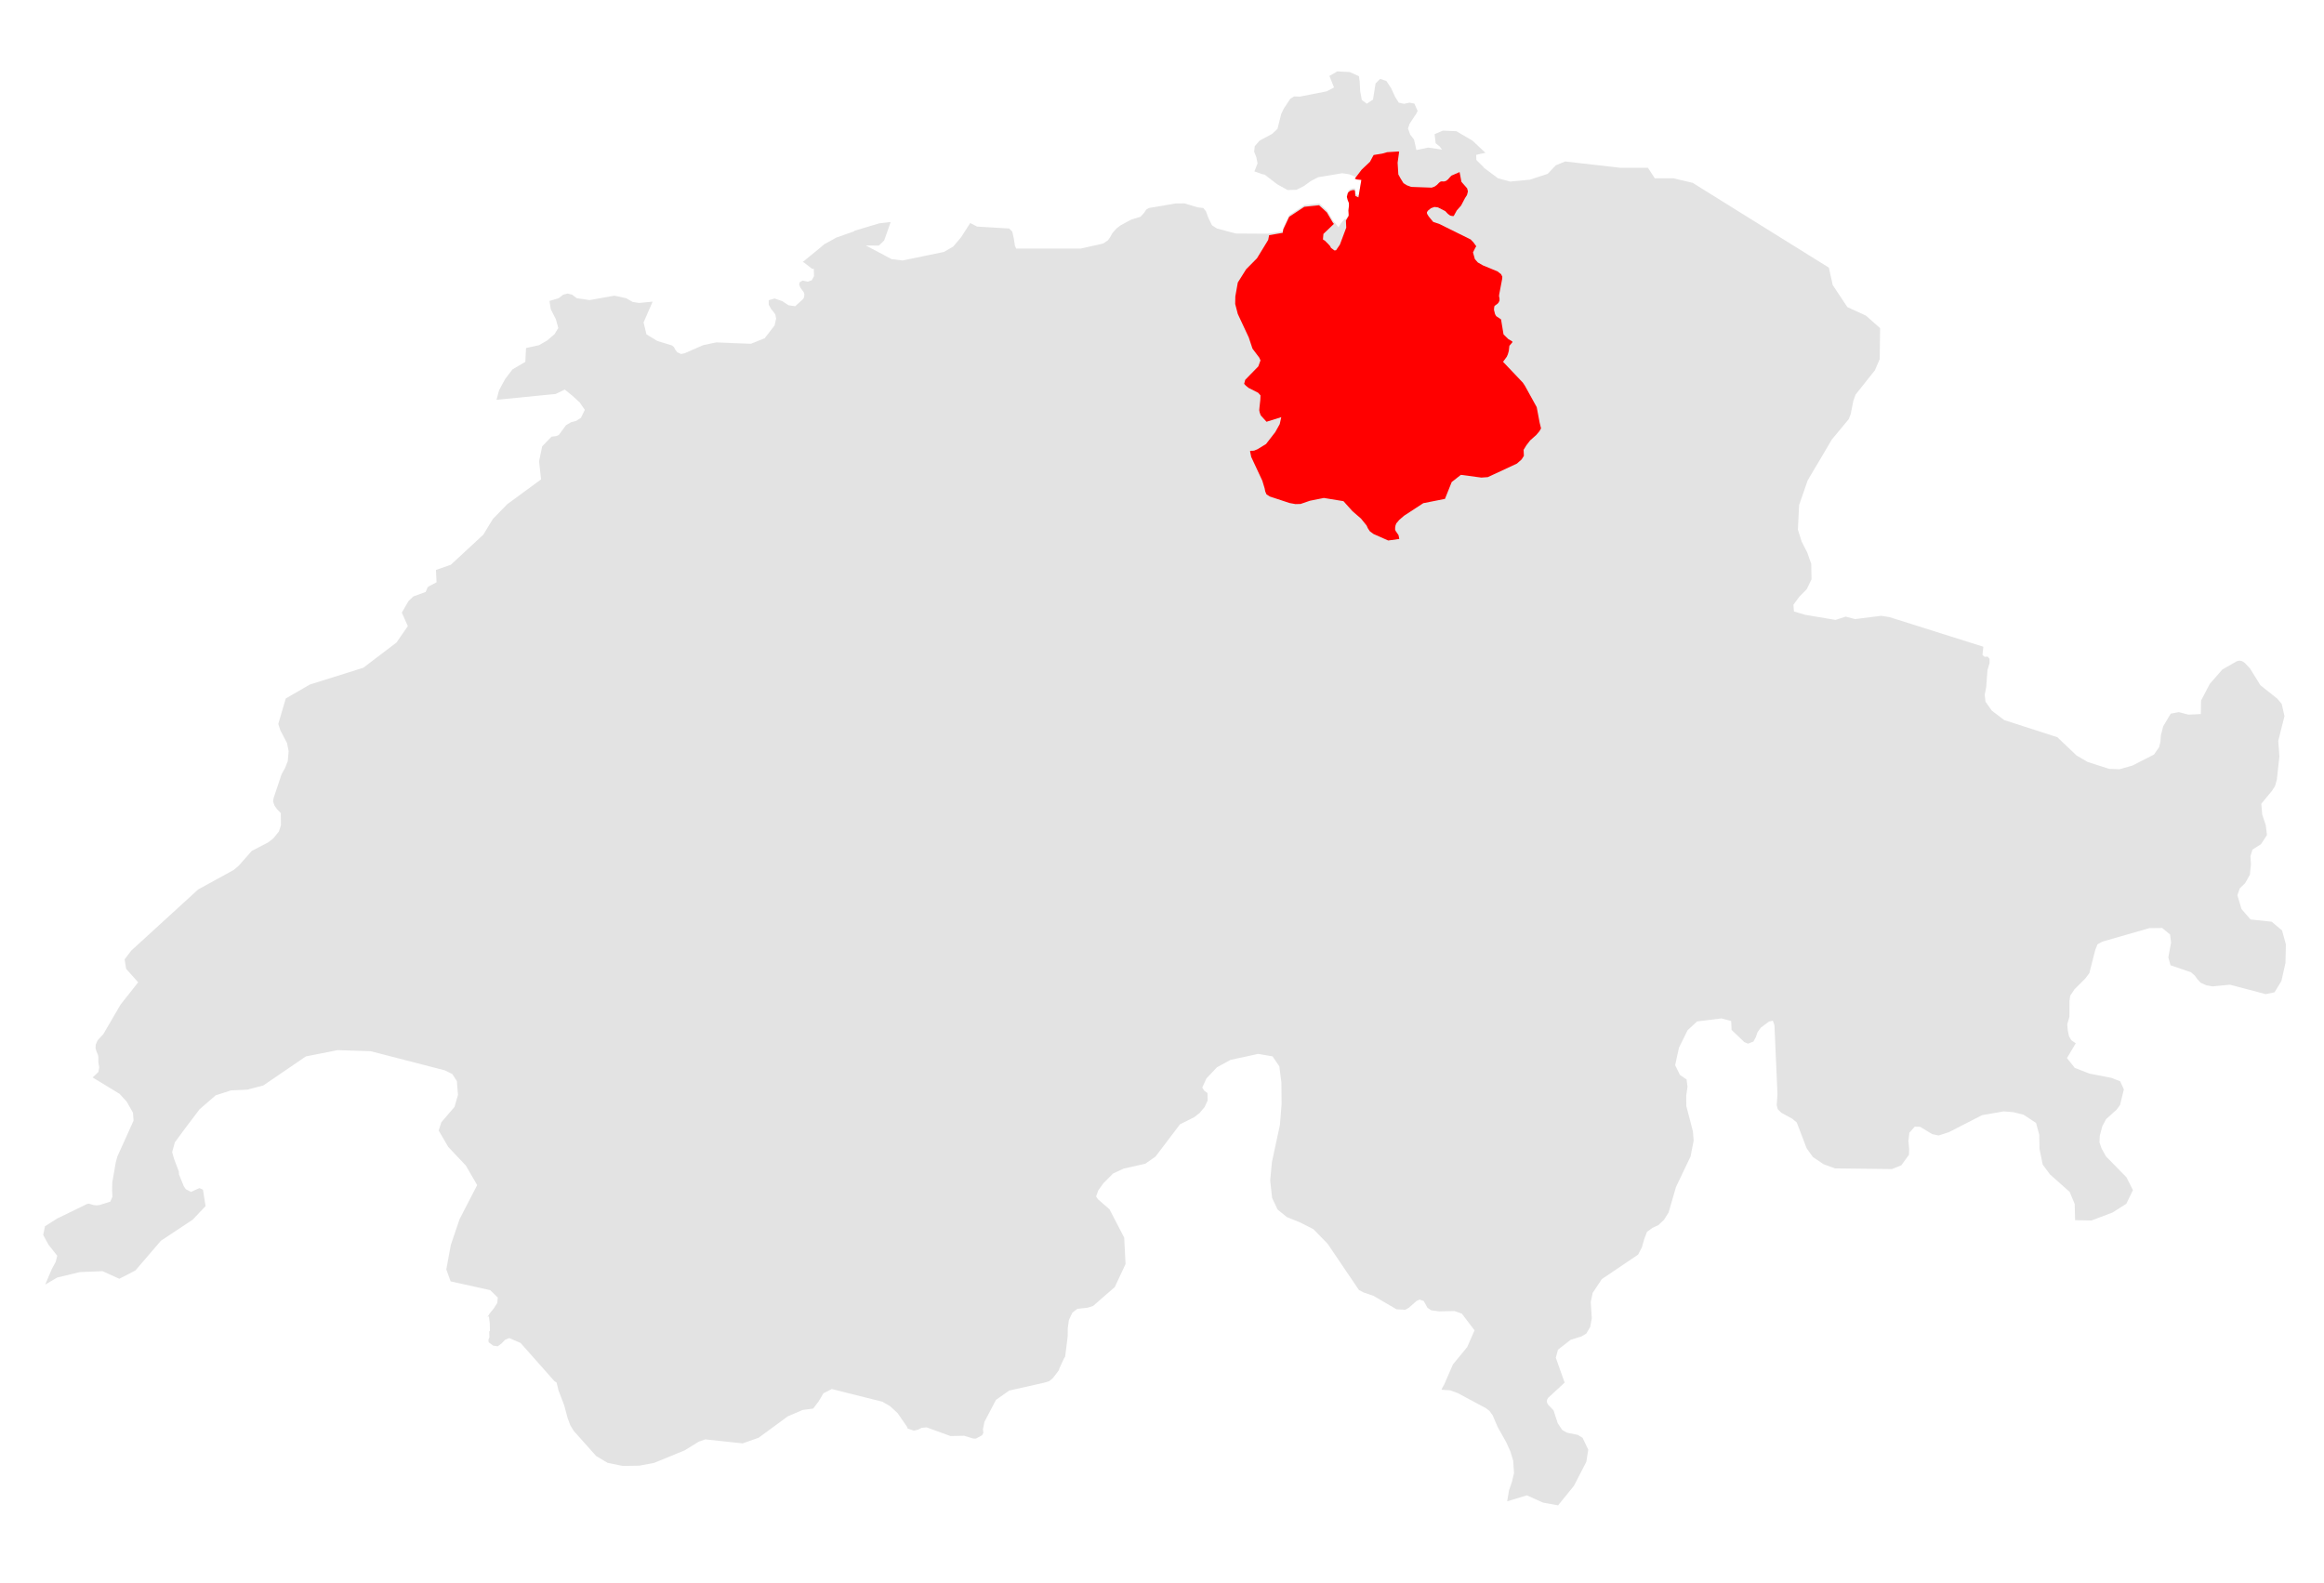 <?xml version="1.0" encoding="utf-8"?>
<!-- Generator: Adobe Illustrator 25.1.0, SVG Export Plug-In . SVG Version: 6.00 Build 0)  -->
<svg version="1.1" id="Capa_1" xmlns="http://www.w3.org/2000/svg" xmlns:xlink="http://www.w3.org/1999/xlink" x="0px" y="0px"
	 viewBox="0 0 348 237" style="enable-background:new 0 0 348 237;" xml:space="preserve">
<style type="text/css">
	.st0{fill:#E3E3E3;}
	.st1{fill:#FF0000;}
</style>
<polygon class="st0" points="200.25,10.69 199.07,11.37 199.76,13.1 198.65,13.68 194.63,14.47 193.79,14.44 193.21,14.79 
	192.22,16.29 191.85,17.08 191.29,19.3 190.51,20.04 188.61,21.06 187.89,21.89 187.8,22.7 187.8,22.72 188.12,23.53 188.31,24.46 
	187.85,25.64 187.82,25.66 189,26.08 189.37,26.15 191.27,27.61 192.82,28.46 194.14,28.42 194.63,28.18 195.25,27.86 196.27,27.12 
	197.38,26.54 200.99,25.94 202.03,26.1 202.93,26.47 202.93,26.5 203.23,26.61 203.9,26.68 203.46,29.29 203,29.06 202.95,28.37 
	202.88,28.21 202.56,28.21 202.17,28.35 201.89,28.6 201.73,29.2 201.84,29.69 202.03,30.13 202.05,30.5 202.05,30.52 201.96,31.26 
	202.01,32.05 201.59,32.77 201.31,32.83 200.78,33.46 200.43,34.04 199.81,33.25 199.78,33.27 199.6,33.04 198.72,31.54 
	197.56,30.47 195.34,30.71 193.07,32.21 192.2,34.08 192.1,34.62 190.07,34.96 190.08,34.95 189.81,35 185.05,34.97 182.23,34.22 
	181.49,33.74 180.97,32.69 180.57,31.62 180.18,31.15 179.32,31.05 177.38,30.46 176.04,30.47 172.03,31.15 171.64,31.39 
	171.27,31.93 170.77,32.47 169.4,32.88 167.79,33.75 167.18,34.22 166.55,34.94 166.25,35.5 165.91,35.98 165.19,36.47 
	161.84,37.22 152.16,37.22 151.97,36.76 151.81,35.72 151.58,34.69 151.12,34.22 146.32,33.93 145.28,33.4 143.93,35.51 
	142.73,36.93 141.34,37.73 138.39,38.34 138.44,38.38 138.38,38.34 135.14,39.01 133.5,38.8 132.45,38.25 132.45,38.24 
	129.65,36.76 129.66,36.76 131.6,36.78 132.4,36.01 133.37,33.25 133.37,33.25 131.68,33.44 127.98,34.55 127.87,34.65 
	125.23,35.58 123.44,36.57 123.02,36.92 123.02,36.93 120.2,39.24 120.38,39.31 121.61,40.26 121.86,40.26 121.89,41.35 
	121.56,41.97 120.96,42.18 120.2,42.02 119.76,42.25 119.67,42.6 119.83,43.04 120.36,43.78 120.45,44.06 120.43,44.33 
	120.34,44.66 120.2,44.84 119.07,45.86 118.09,45.72 117.49,45.33 117.15,45.1 115.99,44.7 115.11,44.96 115.11,45.63 115.48,46.3 
	115.73,46.58 116.1,47.09 116.22,47.71 115.99,48.73 115.57,49.28 114.51,50.65 113.19,51.18 112.45,51.48 109.36,51.37 
	109.35,51.36 107.28,51.27 105.31,51.68 102.49,52.91 101.99,53.01 101.42,52.76 101.12,52.37 100.91,51.97 100.61,51.73 
	98.41,51.05 96.8,50.07 96.37,48.28 97.73,45.17 95.7,45.37 94.89,45.24 94.72,45.21 93.75,44.65 91.99,44.28 88.28,44.94 
	86.35,44.65 85.68,44.13 85,43.96 84.33,44.13 83.67,44.65 82.28,45.07 82.47,46.3 83.24,47.81 83.6,49.12 83.04,50.04 81.93,50.99 
	80.72,51.69 78.77,52.12 78.66,54.19 76.74,55.32 75.64,56.76 74.72,58.47 74.35,59.87 83.2,59 84.57,58.34 85.68,59.24 86.8,60.26 
	87.57,61.37 86.99,62.57 86.29,63.02 85.53,63.22 84.75,63.68 83.67,65.15 83.27,65.31 82.59,65.39 81.19,66.83 80.72,69.08 
	81.02,71.79 75.96,75.5 73.8,77.72 72.38,80.06 72.2,80.23 67.51,84.57 65.28,85.35 65.37,87.2 64.3,87.76 64.03,87.95 63.74,88.65 
	61.89,89.32 61.17,90.01 60.17,91.74 61.07,93.76 59.37,96.22 54.4,100 46.4,102.51 42.79,104.6 41.67,108.41 41.99,109.39 
	42.98,111.28 43.22,112.49 43.09,113.99 42.8,114.72 42.81,114.72 42.81,114.71 42.67,115.03 42.16,115.96 40.98,119.48 
	40.89,120.01 41.1,120.63 41.47,121.17 42.05,121.77 42.07,123.59 41.77,124.5 40.94,125.54 40.17,126.14 37.7,127.43 35.73,129.66 
	34.99,130.28 29.67,133.2 19.65,142.36 18.66,143.67 18.89,145.09 20.69,147.1 18.06,150.43 15.47,154.87 14.61,155.8 14.33,156.45 
	14.31,157 14.47,157.51 14.66,157.95 14.73,158.27 14.73,159.11 14.86,159.82 14.73,160.54 13.87,161.35 17.9,163.8 18.98,164.98 
	19.91,166.63 20,167.81 18.66,170.79 17.57,173.2 17.34,174.03 16.81,177.08 16.79,178.24 16.83,179.23 16.51,179.95 14.89,180.46 
	14.45,180.51 14.01,180.46 13.41,180.28 13.27,180.25 13.15,180.28 13.04,180.3 8.57,182.47 6.74,183.63 6.47,184.93 7.25,186.38 
	8.57,188.05 8.34,188.97 7.76,190.04 6.77,192.37 8.57,191.31 11.95,190.5 15.35,190.36 17.87,191.5 20.28,190.25 24.1,185.8 
	28.84,182.66 30.78,180.62 30.39,178.15 29.86,177.92 28.61,178.49 27.84,178.1 27.52,177.64 26.8,175.86 26.78,175.44 
	26.08,173.59 25.97,173.22 25.78,172.53 26.18,171.07 27.75,168.94 29.88,166.12 32.29,164.03 34.58,163.29 37.03,163.18 
	39.43,162.55 45.8,158.2 50.56,157.26 55.51,157.42 66.62,160.29 67.73,160.84 68.42,161.91 68.49,162.95 68.5,162.95 68.58,163.96 
	68.06,165.76 66.09,168.06 65.69,169.3 67.12,171.75 69.76,174.55 71.45,177.47 68.81,182.59 67.51,186.43 66.83,190.1 
	67.48,191.89 73.4,193.2 74.54,194.31 74.46,195.12 73.94,195.94 73.34,196.68 72.99,197.23 73.21,197.12 73.34,198.18 73.36,199.3 
	73.26,199.4 73.29,200.23 73.13,200.67 73.18,201.01 73.84,201.51 74.54,201.61 75.11,201.18 75.64,200.63 76.26,200.38 
	77.96,201.12 83,206.81 83.35,207.05 83.62,208.19 84.47,210.4 85,212.36 85.4,213.44 85.91,214.28 85.92,214.29 89.26,218.03 
	90.99,219.07 93.27,219.53 95.7,219.49 97.95,219.07 102.53,217.19 104.64,215.89 105.61,215.55 111.2,216.15 113.59,215.31 
	117.98,212.09 120.21,211.14 121.76,210.94 122.58,209.87 123.3,208.65 124.55,208.01 132.13,209.91 133.3,210.59 134.41,211.62 
	135.82,213.66 135.92,213.93 136.84,214.24 137.46,214.1 138.02,213.82 138.75,213.75 142.33,215.05 144.38,215.01 145.71,215.42 
	146.13,215.44 147.06,214.93 147.25,214.58 147.25,214.58 147.19,214.03 147.19,214.02 147.41,212.92 147.52,212.72 149.14,209.63 
	151.12,208.24 156.4,207.05 157.11,206.83 157.65,206.39 158.57,205.18 158.62,204.95 159.36,203.36 159.5,203.14 159.88,200.1 
	159.89,198.9 160.06,197.67 160.58,196.57 161.33,196 162.87,195.83 163.68,195.57 166.93,192.74 168.55,189.28 168.54,189.27 
	168.34,185.34 166.14,181.1 164.4,179.58 164.14,179.17 164.14,179.16 164.46,178.26 165.2,177.22 166.66,175.74 168.26,175 
	171.5,174.27 173.03,173.2 176.69,168.37 178.81,167.31 179.65,166.65 180.39,165.77 180.84,164.79 180.84,164.78 180.81,163.69 
	180.31,163.32 180.03,162.86 180.03,162.86 180.65,161.5 182.24,159.82 184.26,158.72 187.45,158.03 188.4,157.82 190.55,158.19 
	191.57,159.68 191.88,162.11 191.91,165.35 191.91,165.36 191.66,168.45 190.46,174.02 190.2,176.78 190.2,176.78 190.49,179.4 
	191.31,181.13 192.68,182.25 194.63,183.04 196.67,184.07 198.79,186.24 203.49,193.18 204.21,193.56 205.66,194.05 209.12,196.07 
	210.43,196.14 210.96,195.84 212.12,194.82 212.58,194.61 212.98,194.76 213.19,194.83 213.74,195.83 214.31,196.22 215.49,196.38 
	217.79,196.33 218.9,196.72 220.8,199.22 220.8,199.22 219.7,201.73 217.57,204.32 216.26,207.32 215.97,207.83 215.85,208.12 
	215.85,208.12 217.13,208.2 218.27,208.61 222.54,210.9 223.04,211.29 223.52,211.96 224.25,213.67 225.54,215.97 226.17,217.36 
	226.59,218.75 226.71,220.59 226.71,220.6 226.4,221.92 225.96,223.19 225.69,224.82 225.68,224.83 228.63,223.93 231.06,225.02 
	233.31,225.43 235.68,222.51 237.54,218.91 237.83,217.09 236.98,215.32 236.27,214.88 234.65,214.55 233.93,214.14 233.26,213.14 
	232.63,211.2 231.84,210.38 231.68,210.12 231.62,209.85 231.62,209.84 231.68,209.57 231.84,209.31 234.29,207.05 234.29,207.04 
	232.97,203.33 232.97,203.33 233.29,202.12 235.19,200.64 236.82,200.13 237.53,199.71 238.12,198.71 238.36,197.4 238.36,197.4 
	238.2,194.99 238.2,194.99 238.49,193.61 239.86,191.55 245.28,187.89 245.31,187.84 245.86,186.79 246.21,185.55 246.62,184.48 
	247.43,183.88 248.32,183.47 249.18,182.66 249.86,181.57 250.97,177.74 253.15,173.18 253.61,170.82 253.61,170.81 253.5,169.43 
	252.51,165.62 252.5,164.08 252.69,162.73 252.69,162.72 252.55,161.65 251.55,160.96 250.84,159.51 250.84,159.5 251.42,156.87 
	252.71,154.27 254.13,152.96 257.76,152.51 259.23,152.9 259.29,154.23 261.19,156.05 261.75,156.29 262.56,155.97 262.92,155.32 
	263.18,154.56 263.69,153.87 264.89,152.98 265.47,152.85 265.71,153.53 266.16,163.85 266.16,163.85 266.05,165.49 266.05,165.49 
	266.2,166.1 266.73,166.63 268.39,167.54 269.05,168.09 270.53,171.96 271.47,173.27 273.06,174.34 274.78,174.97 283.31,175.07 
	284.71,174.5 285.85,172.93 285.88,172.08 285.88,172.08 285.77,170.86 285.77,170.86 285.91,169.63 286.72,168.72 287.52,168.74 
	289.34,169.84 290.29,170.04 291.84,169.54 296.79,167 300.04,166.43 301.48,166.55 303.01,166.93 304.88,168.16 305.36,169.91 
	305.4,172.04 305.88,174.4 306.97,175.87 309.91,178.48 310.67,180.3 310.73,182.72 313.19,182.77 316.33,181.58 318.4,180.27 
	319.39,178.22 319.39,178.22 318.42,176.3 315.36,173.18 314.69,171.98 314.38,171.08 314.38,171.08 314.42,170.09 314.81,168.64 
	315.37,167.59 316.93,166.19 317.46,165.47 318.03,163.13 317.48,161.93 316.2,161.42 312.87,160.77 310.68,159.92 309.51,158.45 
	309.51,158.45 310.83,156.23 310.83,156.23 310.18,155.79 309.82,155.19 309.65,154.4 309.55,153.41 309.88,152.26 309.89,149.89 
	309.99,149.12 310.63,148.16 312.24,146.55 312.86,145.73 313.76,142.21 314.09,141.41 314.81,141.01 321.85,138.99 323.77,138.97 
	324.95,139.94 325.1,141.16 325.1,141.16 324.69,143.37 324.69,143.38 325.02,144.55 328.09,145.6 328.67,146.12 329.06,146.66 
	329.54,147.17 330.38,147.55 331.33,147.71 333.92,147.46 339.26,148.87 340.59,148.6 341.18,147.64 341.63,146.88 342.23,144.2 
	342.29,141.42 341.72,139.34 340.17,138.03 337,137.69 335.65,136.13 335.03,134.06 335.03,134.06 335.39,133.03 336.19,132.26 
	336.9,130.99 337.06,129.45 337.06,129.45 336.99,128.22 337.29,127.23 338.56,126.42 339.46,125.05 339.46,125.05 339.28,123.56 
	338.75,121.99 338.61,120.37 338.61,120.37 340.22,118.41 340.66,117.73 340.94,116.75 341.32,113.26 341.32,113.26 341.15,110.94 
	341.15,110.94 342.08,107.25 342.08,107.25 341.67,105.42 341.01,104.63 338.48,102.62 336.93,100.12 336.16,99.29 336.16,99.29 
	336.16,99.28 336.15,99.28 335.76,99.02 335.35,98.93 334.94,99.02 332.78,100.26 330.9,102.41 329.59,104.91 329.56,106.93 
	327.71,107.02 326.26,106.64 325.05,106.87 323.92,108.77 323.57,110.14 323.51,111.06 323.31,111.89 322.54,113 319.3,114.65 
	317.37,115.2 315.83,115.14 312.62,114.11 310.95,113.14 308.07,110.4 300.11,107.83 298.26,106.42 297.31,105.08 297.19,104.06 
	297.19,104.06 297.42,102.89 297.61,100.34 297.92,99.3 297.92,98.66 297.63,98.32 297.18,98.36 296.86,98.08 296.86,98.08 
	296.99,96.85 296.99,96.85 282.92,92.41 281.68,92.22 277.78,92.71 276.38,92.34 274.85,92.83 270.31,92.07 268.63,91.57 
	268.55,90.56 269.41,89.39 270.55,88.22 271.26,86.76 271.22,84.44 270.6,82.69 269.79,81.12 269.22,79.31 269.4,75.64 
	270.68,71.95 271.91,69.86 271.92,69.86 274.3,65.82 276.84,62.76 277.13,62 277.51,60.07 277.86,59.09 280.75,55.45 281.47,53.78 
	281.53,49.14 279.4,47.26 276.63,45.99 274.43,42.68 274.3,42.07 274.3,42.07 273.86,40.1 273.86,40.08 253.46,27.38 250.57,26.7 
	247.79,26.7 246.77,25.13 242.65,25.13 234.37,24.18 232.96,24.76 231.76,26.03 229.07,26.91 226.14,27.19 224.31,26.7 222.17,25.1 
	222.18,25.06 221.07,23.95 221.05,23.21 221.05,23.19 221.74,23.03 222.43,22.89 222.41,22.86 220.49,21.06 218.08,19.65 
	216.07,19.56 214.82,20.09 214.98,21.45 215.56,21.91 215.93,22.4 213.85,22.1 212.11,22.47 212.11,22.49 212.09,22.49 
	211.93,21.73 211.74,20.9 211.17,20.16 210.84,19.25 211.07,18.54 212.07,17.03 212.28,16.62 211.79,15.51 211.05,15.37 
	210.24,15.55 209.45,15.37 208.9,14.49 208.32,13.22 207.6,12.13 206.66,11.81 205.98,12.5 205.59,14.93 205.57,14.93 204.67,15.53 
	203.92,14.97 203.67,13.63 203.6,12.22 203.49,11.41 202.12,10.79 "/>
<polygon class="st1" points="209.44,22.68 207.71,22.79 206.99,23 205.7,23.21 205.68,23.23 205.44,23.67 205.17,24.18 205.17,24.2 
	203.9,25.4 202.88,26.74 202.88,26.76 203.18,26.88 203.85,26.95 203.41,29.56 202.95,29.33 202.9,28.63 202.83,28.47 202.51,28.47 
	202.12,28.61 201.84,28.87 201.68,29.47 201.8,29.95 201.98,30.39 202,30.76 202,30.78 201.91,31.52 201.96,32.31 201.54,33.02 
	201.59,34.09 200.64,36.63 200.06,37.48 199.81,37.5 199.32,37.13 199.14,36.81 198.91,36.56 198.4,36.05 198.1,35.86 198.17,35.03 
	199.74,33.53 199.56,33.3 198.68,31.8 197.52,30.74 195.31,30.97 193.04,32.47 192.16,34.34 192.07,34.87 190.04,35.22 189.9,35.93 
	188.22,38.68 186.6,40.32 185.35,42.31 184.98,44.39 184.96,45.52 185.35,47.02 186.99,50.53 187.55,52.21 188.56,53.55 
	188.75,53.97 188.42,54.87 186.46,56.88 186.3,57.48 186.53,57.73 186.95,58.08 188.4,58.82 188.75,59.21 188.72,59.9 188.59,61.08 
	188.56,61.43 188.63,61.78 188.79,62.21 189.65,63.16 191.86,62.47 191.63,63.51 190.96,64.71 189.58,66.49 188.31,67.27 
	187.8,67.48 187.62,67.5 187.38,67.5 187.18,67.55 187.36,68.43 189.02,71.98 189.37,73.14 189.46,73.6 189.65,74.04 190.16,74.36 
	193.11,75.33 193.99,75.49 194.75,75.47 196.14,74.99 198.24,74.57 201.17,75.05 202.53,76.56 203.8,77.66 204.64,78.7 204.82,79.1 
	205.12,79.56 205.68,79.97 207.87,80.94 209.53,80.71 209.42,80.14 209,79.53 208.91,79.33 208.91,79.03 208.95,78.75 209.07,78.4 
	209.51,77.87 210.25,77.23 213.13,75.35 216.37,74.71 217.38,72.19 218.75,71.11 221.82,71.52 222.79,71.45 227.15,69.42 
	227.85,68.8 228.19,68.26 228.15,67.36 228.56,66.69 229.12,65.96 230.06,65.12 230.52,64.57 230.76,64.15 230.55,63.3 
	230.11,60.97 228.35,57.78 228.03,57.3 225.07,54.18 225.63,53.42 225.79,53.05 225.93,52.56 226.02,51.78 226.46,51.27 
	226.46,51.13 225.86,50.78 225.14,50.07 224.77,47.83 224.04,47.34 223.87,47.04 223.71,46.39 223.74,46.05 223.78,45.84 
	223.92,45.72 224.24,45.49 224.4,45.31 224.54,45.01 224.54,44.8 224.54,44.66 224.5,44.52 224.47,44.32 224.5,44.06 224.94,41.75 
	224.96,41.43 224.77,41.06 224.24,40.64 222.05,39.74 221.29,39.3 220.85,38.8 220.57,37.8 220.92,37.09 221.06,36.88 220.64,36.3 
	220.22,35.86 215.51,33.53 214.61,33.23 213.94,32.42 213.69,32.01 213.67,31.78 213.83,31.54 214.27,31.18 214.8,30.99 
	215.33,31.06 216.41,31.61 216.81,32.03 217.15,32.28 217.45,32.35 217.68,32.35 218.15,31.5 218.79,30.78 219.37,29.67 
	219.67,29.21 219.81,28.66 219.69,28.2 218.84,27.23 218.56,25.77 217.34,26.3 217.18,26.46 216.83,26.86 216.53,27.09 
	216.21,27.18 215.88,27.16 215.7,27.2 215.49,27.36 215.17,27.69 214.82,27.94 214.38,28.1 211.33,27.99 210.69,27.76 210.16,27.43 
	209.72,26.72 209.39,26.12 209.28,24.36 209.51,22.72 209.44,22.72 "/>
</svg>
